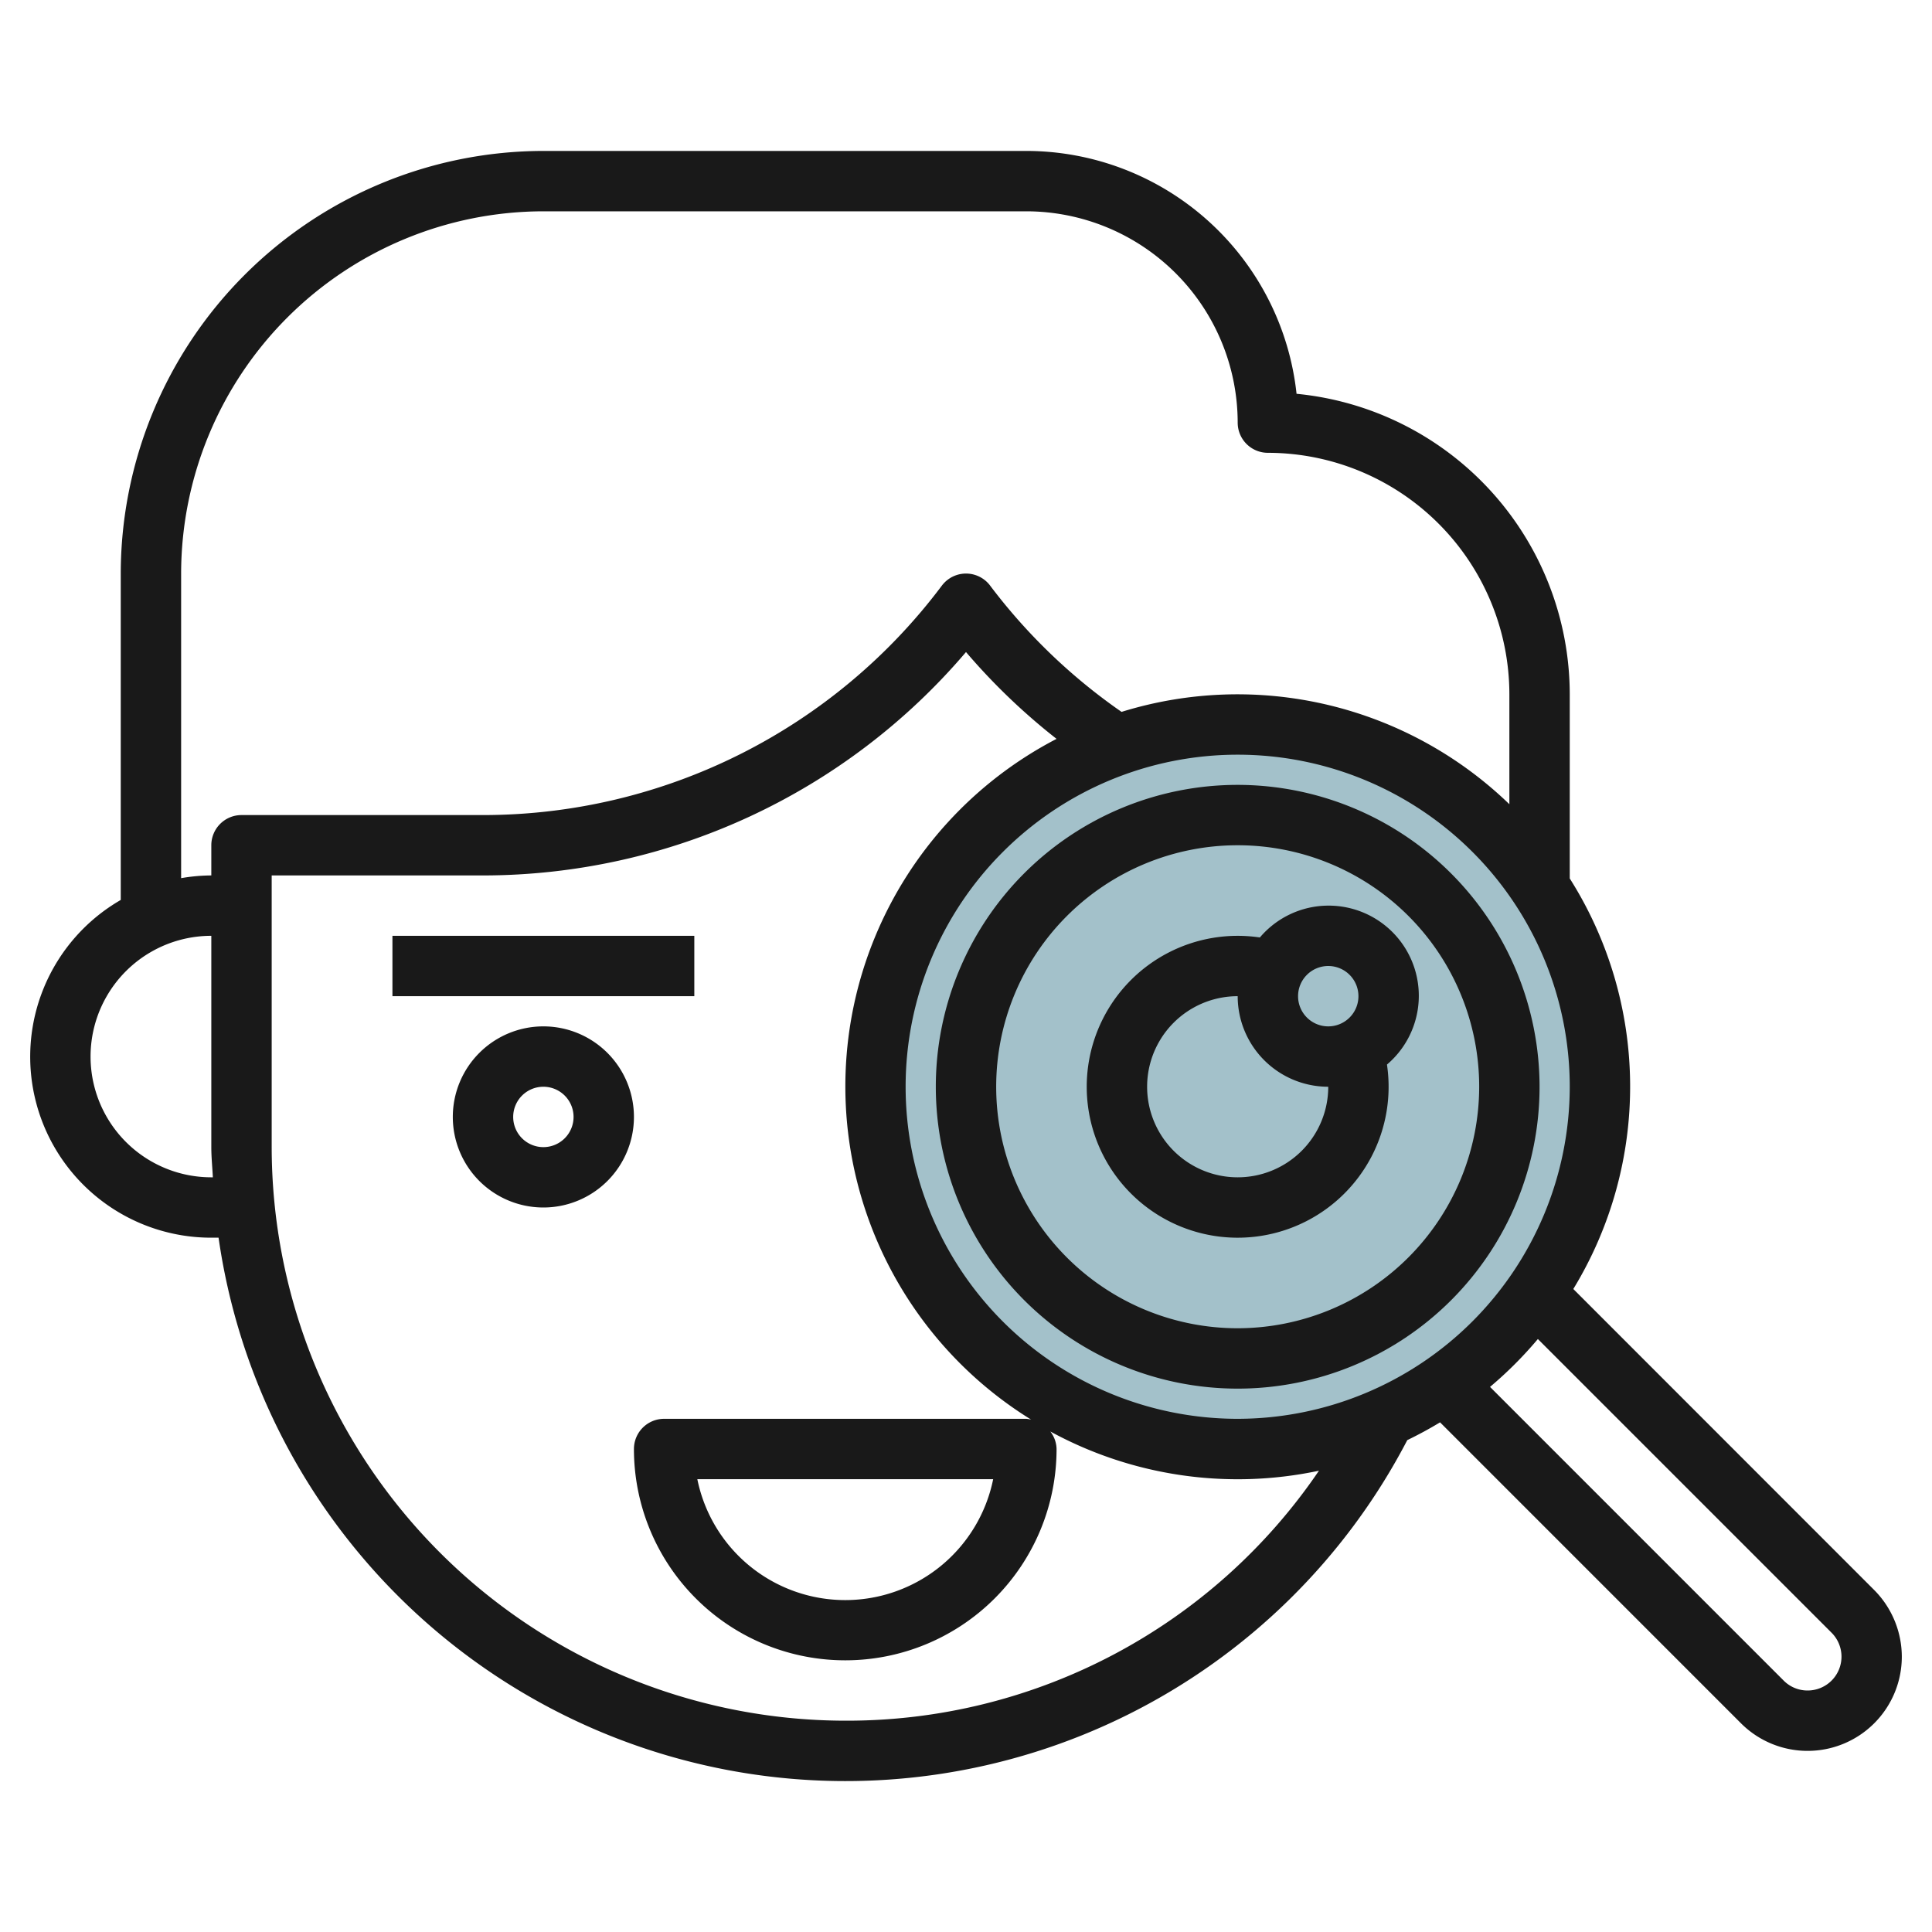 <svg id="Layer_3" height="512" viewBox="0 0 64 64" width="512" xmlns="http://www.w3.org/2000/svg" data-name="Layer 3"><circle cx="41" cy="36" fill="#a3c1ca" r="12"/><g fill="#191919"><path d="m18 34a3 3 0 1 0 3 3 3 3 0 0 0 -3-3zm0 4a1 1 0 1 1 1-1 1 1 0 0 1 -1 1z"/><path d="m13 31h10v2h-10z"/><path d="m41 26a10 10 0 1 0 10 10 10.011 10.011 0 0 0 -10-10zm0 18a8 8 0 1 1 8-8 8.009 8.009 0 0 1 -8 8z"/><path d="m52.118 42.7a12.883 12.883 0 0 0 -.118-13.6v-6.1a10.014 10.014 0 0 0 -9.05-9.955 9.013 9.013 0 0 0 -8.95-8.045h-16a14.015 14.015 0 0 0 -14 14v10.812a5.995 5.995 0 0 0 3 11.188h.24a20.98 20.98 0 0 0 39.378 6.706q.558-.27 1.086-.589l9.968 9.969a3.121 3.121 0 0 0 5.328-2.207 3.142 3.142 0 0 0 -.914-2.207zm-11.118 4.3a11 11 0 1 1 11-11 11.013 11.013 0 0 1 -11 11zm-35-28a12.013 12.013 0 0 1 12-12h16a7.008 7.008 0 0 1 7 7 1 1 0 0 0 1 1 8.009 8.009 0 0 1 8 8v3.641a12.961 12.961 0 0 0 -12.847-3.059 19.036 19.036 0 0 1 -4.372-4.207 1 1 0 0 0 -1.49-.08.981.981 0 0 0 -.094.109 19 19 0 0 1 -15.16 7.596h-8.037a1 1 0 0 0 -1 1v1a5.988 5.988 0 0 0 -1 .09zm1 20a4 4 0 0 1 0-8v7c0 .338.035.666.051 1zm21 18a19.021 19.021 0 0 1 -19-19v-9h7.037a21.02 21.02 0 0 0 15.963-7.4 20.893 20.893 0 0 0 3 2.876 12.973 12.973 0 0 0 -.842 22.551 1.013 1.013 0 0 0 -.158-.027h-12a1 1 0 0 0 -1 1 7 7 0 0 0 14 0 .972.972 0 0 0 -.208-.581 12.956 12.956 0 0 0 8.9 1.3 18.9 18.9 0 0 1 -15.692 8.281zm4.9-8a5 5 0 0 1 -9.8 0zm26.98 7a1.112 1.112 0 0 1 -.793-.328l-9.728-9.729a13.046 13.046 0 0 0 1.585-1.586l9.729 9.729a1.121 1.121 0 0 1 -.794 1.914z"/><path d="m44 30a2.981 2.981 0 0 0 -2.265 1.055 5 5 0 1 0 4.21 4.21 2.987 2.987 0 0 0 -1.945-5.265zm0 2a1 1 0 1 1 -1 1 1 1 0 0 1 1-1zm-3 7a3 3 0 0 1 0-6 3 3 0 0 0 3 3 3 3 0 0 1 -3 3z"/></g></svg>